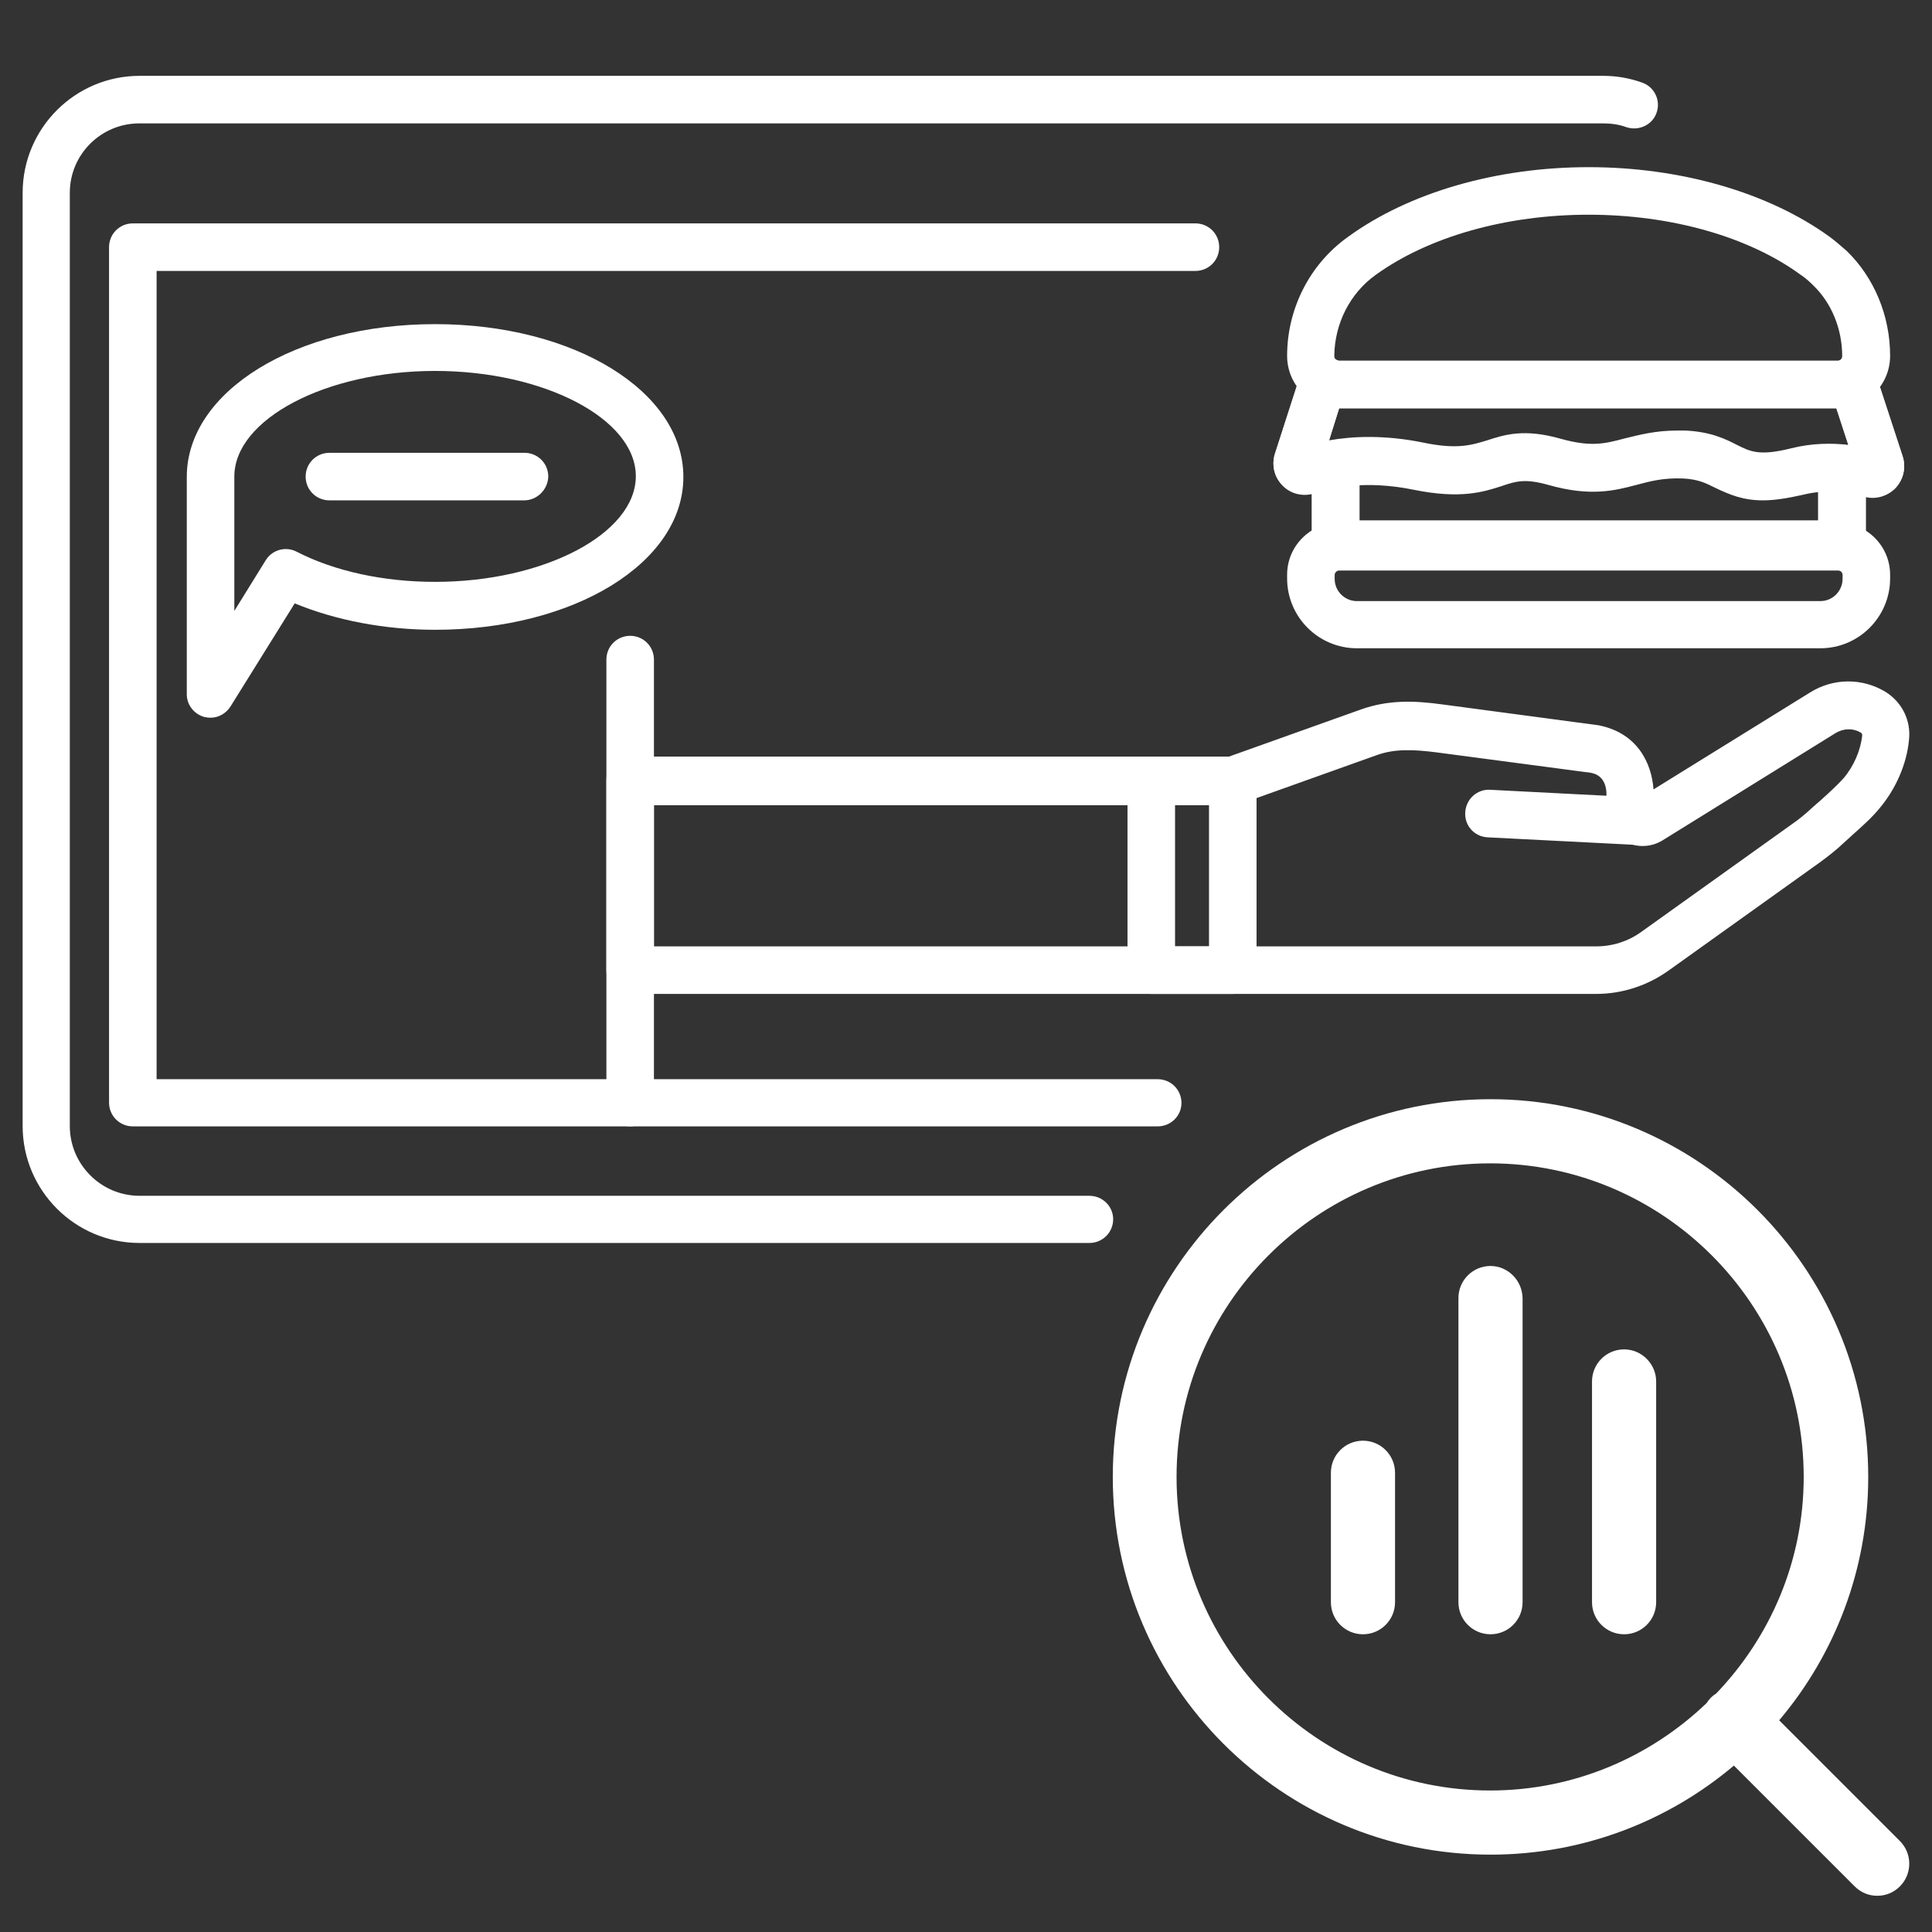 <?xml version="1.0" encoding="utf-8"?>
<!-- Generator: Adobe Illustrator 25.2.0, SVG Export Plug-In . SVG Version: 6.00 Build 0)  -->
<svg version="1.1" xmlns="http://www.w3.org/2000/svg" xmlns:xlink="http://www.w3.org/1999/xlink" x="0px" y="0px"
	 viewBox="0 0 512 512" style="enable-background:new 0 0 512 512;" xml:space="preserve">
<rect x="0" y="0" width="512" height="512" fill="#333333" stroke="none"/>
<style type="text/css">
	.st0{fill:#FFFFFF;}
</style>
<g id="Layer_1">
</g>
<g id="Layer_2">
</g>
<g id="Layer_3">
	<g>
		<g>
			<path class="st0" d="M288.7,316.9H37c-10.2,0-18.5-8.3-18.5-18.5V51.1c0-10.2,8.3-18.4,18.4-18.4h388c2.1,0,4.2,0.3,6.1,1
				c3.3,1.1,6.9-0.6,8-3.8c1.2-3.3-0.6-6.9-3.8-8c-3.3-1.2-6.8-1.8-10.3-1.8H37c-17.1,0-31,13.9-31,31v247.3c0,17.1,13.9,31,31,31
				h251.7c3.5,0,6.3-2.8,6.3-6.3v0C295,319.7,292.2,316.9,288.7,316.9z"/>
			<path class="st0" d="M306.8,298.5H35.2c-3.5,0-6.3-2.8-6.3-6.3V65.5c0-3.5,2.8-6.3,6.3-6.3h281.6c3.5,0,6.3,2.8,6.3,6.3
				c0,3.5-2.8,6.3-6.3,6.3H41.5V286h265.3c3.5,0,6.3,2.8,6.3,6.3C313.1,295.7,310.3,298.5,306.8,298.5z"/>
			<path class="st0" d="M435.4,224c-0.3,0-41.2-2.1-41.2-2.1c-3.5-0.2-6.1-3.1-5.9-6.6c0.2-3.5,3.1-6.2,6.6-6l40.9,2.1
				c3.5,0.2,6.1,3.1,6,6.6C441.5,221.4,438.8,224,435.4,224z"/>
			<path class="st0" d="M423,263.4H167c-3.5,0-6.3-2.8-6.3-6.3v-50.3c0-3.5,2.8-6.3,6.3-6.3h158.7l35-12.5
				c7.1-2.5,13.8-2.4,21.7-1.3l41.2,5.5c10.3,2,14.1,10,14.6,17l41.5-25.7c6.1-3.8,13.7-3.9,19.9-0.2c4.4,2.7,6.9,7.6,6.3,12.8
				c-0.6,6.4-3.5,13-7.8,18.1c-2.3,2.8-4.8,4.9-7.1,7l-2.2,2c-2.1,2-4.4,3.8-6.6,5.4l-40,28.6C436.6,261.2,429.9,263.4,423,263.4z
				 M173.3,250.8H423c4.3,0,8.4-1.3,11.9-3.8l40-28.6c1.9-1.3,3.7-2.8,5.4-4.4l2.4-2.1c2.1-1.9,4.1-3.7,5.9-5.7
				c2.7-3.2,4.5-7.4,4.9-11.3c0-0.2,0-0.5-0.3-0.7c-2.1-1.3-4.7-1.2-6.8,0.1l-45.8,28.4c-3.4,2.1-7.7,2-11-0.3
				c-3.3-2.3-4.8-6.3-4-10.2c0.3-1.7,0.5-6.6-4-7.4l-40.8-5.4c-6.3-0.8-11.1-1-15.9,0.7l-36.1,12.9c-0.7,0.2-1.4,0.4-2.1,0.4H173.3
				V250.8z"/>
			<path class="st0" d="M326.7,263.4h-21.6c-3.5,0-6.3-2.8-6.3-6.3v-50.3c0-3.5,2.8-6.3,6.3-6.3h21.6c3.5,0,6.3,2.8,6.3,6.3v50.3
				C333,260.6,330.2,263.4,326.7,263.4z M311.4,250.8h9v-37.7h-9V250.8z"/>
			<path class="st0" d="M487.1,108.2H354.9c-3.7,0-7.1-1.4-9.7-4c-2.6-2.6-4.1-6.1-4.1-9.9c0-12.5,6-24.3,16.1-31.5
				C373.4,51,396.6,44.3,421,44.3c24.4,0,47.6,6.7,63.8,18.4c1.5,1.1,3,2.4,4.6,3.8c7.3,7.1,11.5,17.2,11.5,27.8
				C500.9,102,494.7,108.2,487.1,108.2z M421,56.9c-21.8,0-42.4,5.8-56.5,16c-6.8,4.9-10.8,12.9-10.9,21.4c0,0.5,0.2,0.8,0.4,1
				c0.2,0.2,0.5,0.3,0.8,0.3h132.2c0.7,0,1.2-0.6,1.2-1.2c0-7.2-2.8-14.1-7.7-18.8c-1-1-2-1.9-3.2-2.7
				C463.4,62.7,442.8,56.9,421,56.9z"/>
			<path class="st0" d="M482.4,171.8H359.6c-10.2,0-18.5-8.3-18.5-18.5v-1c0-7.6,6.2-13.8,13.8-13.8h132.2c7.6,0,13.8,6.2,13.8,13.8
				v1C500.9,163.5,492.6,171.8,482.4,171.8z M354.9,151.2c-0.7,0-1.2,0.6-1.2,1.2v1c0,3.3,2.7,5.9,5.9,5.9h122.8
				c3.3,0,5.9-2.7,5.9-5.9v-1c0-0.7-0.5-1.2-1.2-1.2H354.9z"/>
			<path class="st0" d="M467.2,132.6c-5.3,0-8.8-1.5-12.6-3.3c-2.6-1.3-4.6-2.3-8.6-2.5c-5.1-0.2-8.6,0.7-12.3,1.7
				c-5.7,1.5-12.2,3.2-23.4,0c-6.1-1.7-8.5-1-12.3,0.3c-4.9,1.6-11,3.5-23.3,1c-12.7-2.6-21.9-0.6-26.2,0.9c-3,1-6.3,0.3-8.5-1.9
				c-2.3-2.2-3.1-5.5-2.1-8.5l6.9-21.4c0.6-1.9,2-3.4,3.9-4c1.9-0.7,3.9-0.4,5.6,0.7c0.2,0.1,0.4,0.2,0.7,0.2h132.2
				c0.2,0,0.4-0.1,0.6-0.2c1.6-1,3.6-1.1,5.4-0.5c1.8,0.7,3.2,2.1,3.8,3.9l7.2,22c1,3,0.2,6.2-1.9,8.4c-2.2,2.2-5.4,3.1-8.4,2.2
				c-3.8-1.1-9.6-2.1-16-0.5C473.5,132.1,470.1,132.6,467.2,132.6z M444.5,114.1c0.7,0,1.4,0,2.1,0c6.7,0.3,10.6,2.2,13.7,3.8
				c3.6,1.8,6,3,14.4,0.9c5.6-1.4,10.8-1.4,15.1-0.9l-3.2-9.8H354.9l-2.7,8.6c6.2-1.1,14.8-1.5,25,0.6c9.1,1.9,12.9,0.6,16.9-0.6
				c4.6-1.5,9.8-3.2,19.6-0.4c7.9,2.2,11.6,1.3,16.8-0.1C434.3,115.3,438.5,114.1,444.5,114.1z"/>
			<path class="st0" d="M488.1,150.4H353.9c-3.5,0-6.3-2.8-6.3-6.3v-13.3c-2.7,0.6-5.6-0.2-7.6-2.2c-2.3-2.2-3.1-5.5-2.1-8.5
				l6.9-21.4c0.6-1.9,2-3.4,3.9-4c1.9-0.7,3.9-0.4,5.6,0.7c0.2,0.1,0.4,0.2,0.7,0.2h132.2c0.2,0,0.4-0.1,0.6-0.2
				c1.6-1,3.6-1.1,5.4-0.5c1.8,0.7,3.2,2.1,3.8,3.9l7.2,22c1,3,0.2,6.2-1.9,8.4c-2,2.1-5,3-7.8,2.3v12.5
				C494.3,147.6,491.5,150.4,488.1,150.4z M360.2,137.9h121.6v-13.8c0-1.8,0.7-3.4,2-4.6c1.3-1.2,3-1.8,4.8-1.6
				c0.4,0,0.8,0.1,1.3,0.1l-3.2-9.8H354.9l-2.7,8.6c0.2,0,0.5-0.1,0.8-0.1c1.8-0.3,3.7,0.2,5.1,1.4c1.4,1.2,2.2,2.9,2.2,4.8V137.9z"
				/>
			<path class="st0" d="M167,298.5c-3.5,0-6.3-2.8-6.3-6.3V174.8c0-3.5,2.8-6.3,6.3-6.3s6.3,2.8,6.3,6.3v117.5
				C173.3,295.7,170.4,298.5,167,298.5z"/>
			<path class="st0" d="M55.8,190.2c-0.6,0-1.2-0.1-1.7-0.2c-2.7-0.8-4.6-3.2-4.6-6v-57.6c0-22.7,28.9-40.5,65.8-40.5
				c36.9,0,65.8,17.8,65.8,40.5c0,22.7-28.9,40.5-65.8,40.5c-13.3,0-26.3-2.5-37.2-7l-17,27.3C59.9,189.1,57.9,190.2,55.8,190.2z
				 M115.3,98.3c-28.9,0-53.2,12.8-53.2,28v35.6l8.3-13.4c1.7-2.8,5.3-3.8,8.2-2.3c10.1,5.2,23.1,8,36.7,8c28.9,0,53.2-12.8,53.2-28
				S144.2,98.3,115.3,98.3z"/>
			<path class="st0" d="M138.9,132.6H87.3c-3.5,0-6.3-2.8-6.3-6.3c0-3.5,2.8-6.3,6.3-6.3h51.7c3.5,0,6.3,2.8,6.3,6.3
				C145.2,129.7,142.4,132.6,138.9,132.6z"/>
		</g>
		<g>
			<path class="st0" d="M471.5,455.9c14.7-17.4,23.6-39.9,23.6-64.5c0-55.2-44.9-100.1-100.1-100.1c-55.2,0-100.1,44.9-100.1,100.1
				S339.8,491.5,395,491.5c24.6,0,47.1-8.9,64.5-23.6l32,32c1.7,1.7,3.8,2.5,6,2.5s4.3-0.8,6-2.5c3.3-3.3,3.3-8.7,0-12L471.5,455.9z
				 M311.8,391.4c0-45.8,37.3-83.1,83.1-83.1c45.8,0,83.1,37.3,83.1,83.1c0,22.3-8.9,42.5-23.2,57.4c-0.5,0.3-1,0.7-1.4,1.1
				c-0.4,0.4-0.8,0.9-1.1,1.4c-14.9,14.3-35.1,23.2-57.4,23.2C349.1,474.5,311.8,437.2,311.8,391.4z"/>
			<path class="st0" d="M395,335.5c-4.7,0-8.5,3.8-8.5,8.5v80.6c0,4.7,3.8,8.5,8.5,8.5s8.5-3.8,8.5-8.5V344
				C403.4,339.3,399.6,335.5,395,335.5z"/>
			<path class="st0" d="M430.4,357.6c-4.7,0-8.5,3.8-8.5,8.5v58.5c0,4.7,3.8,8.5,8.5,8.5s8.5-3.8,8.5-8.5v-58.5
				C438.9,361.5,435.1,357.6,430.4,357.6z"/>
			<path class="st0" d="M361.2,381.8c-4.7,0-8.5,3.8-8.5,8.5v34.3c0,4.7,3.8,8.5,8.5,8.5c4.7,0,8.5-3.8,8.5-8.5v-34.3
				C369.7,385.6,365.9,381.8,361.2,381.8z"/>
		</g>
	</g>
</g>
<g id="Layer_4">
</g>
<g id="Layer_5">
</g>
<g id="Layer_6">
</g>
<g id="Layer_7">
</g>
<g id="Layer_8">
</g>
<g id="Layer_9">
</g>
<g id="Layer_10">
</g>
<g id="Layer_11">
</g>
<g id="Layer_12">
</g>
<g id="Layer_13">
</g>
</svg>
